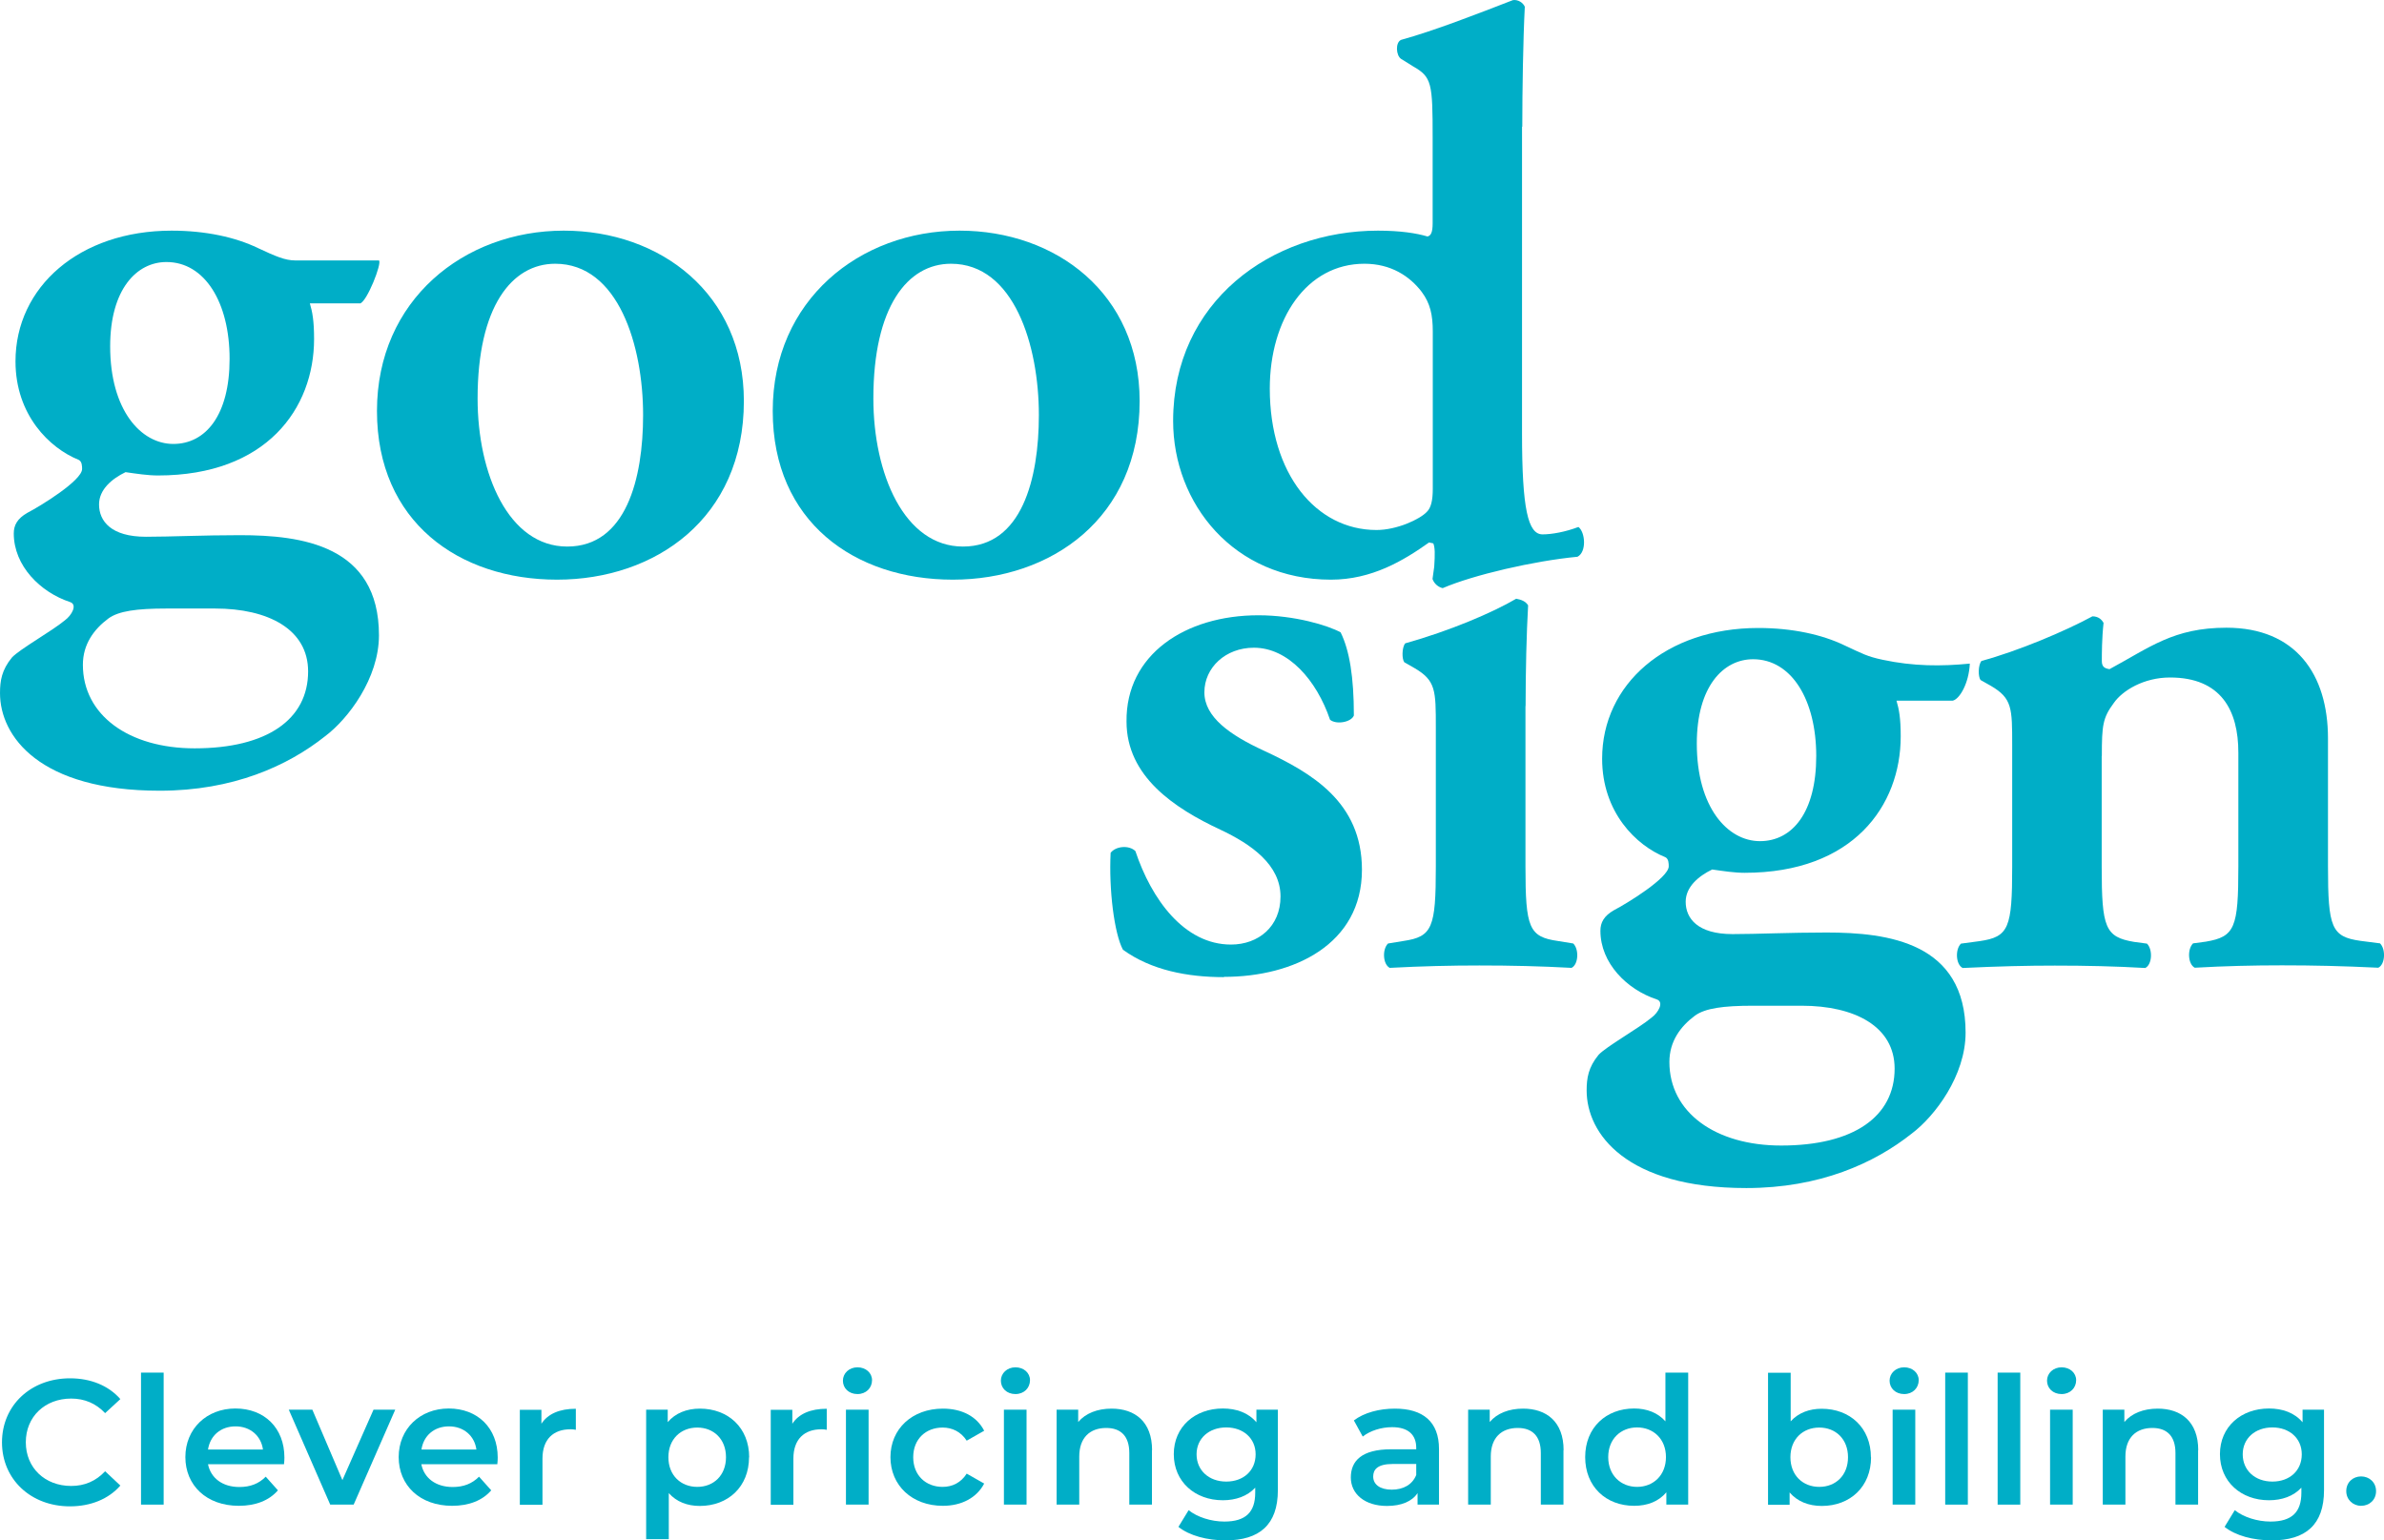 <?xml version="1.0" encoding="UTF-8"?><svg id="Layer_1" xmlns="http://www.w3.org/2000/svg" viewBox="0 0 180.05 116.34"><defs><style>.cls-1{fill:#00aec7;}</style></defs><path class="cls-1" d="M36.07,30.1c0-6.93,2.58-10.18,5.86-10.18,4.77,0,6.64,6.18,6.64,11.43,0,4.81-1.29,9.93-5.73,9.93s-6.77-5.5-6.77-11.18M42.58,17.42c-7.54,0-14.11,5.25-14.11,13.62s6.19,12.74,13.6,12.74,14.11-4.62,14.11-13.49c0-8.12-6.32-12.87-13.6-12.87"/><path class="cls-1" d="M65.96,30.1c0-6.93,2.58-10.18,5.86-10.18,4.77,0,6.64,6.18,6.64,11.43,0,4.81-1.29,9.93-5.73,9.93s-6.77-5.5-6.77-11.18M72.47,17.42c-7.54,0-14.11,5.25-14.11,13.62s6.19,12.74,13.6,12.74,14.11-4.62,14.11-13.49c0-8.12-6.32-12.87-13.6-12.87"/><path class="cls-1" d="M27.19,22.92c.52-.12,1.68-3.06,1.43-3.25h-6.32c-.77,0-1.48-.31-2.83-.94-1.68-.81-3.93-1.31-6.51-1.31-6.96,0-11.79,4.25-11.79,9.87,0,4.06,2.58,6.56,4.77,7.44.26.12.26.5.26.69,0,.87-3.16,2.81-4.13,3.31-.77.44-1.03.94-1.03,1.56,0,2.44,2,4.44,4.25,5.18.58.19.13,1-.39,1.38-.97.81-3.42,2.18-4,2.81-.77.94-.9,1.75-.9,2.69,0,3.25,2.97,7.37,12.06,7.37,5.54,0,9.67-1.87,12.5-4.12,1.74-1.31,4.06-4.37,4.06-7.62,0-6.81-5.86-7.56-10.51-7.56-2.77,0-5.22.12-7.09.12-2.64,0-3.54-1.19-3.54-2.44,0-1.13.97-1.94,2-2.44.84.12,1.68.25,2.45.25,8.19,0,11.79-5.06,11.79-10.31,0-1.38-.13-2.06-.32-2.69h3.8ZM8.32,26.16c0-4.31,2-6.37,4.25-6.37,2.9,0,4.77,3.06,4.77,7.31s-1.8,6.43-4.25,6.43-4.77-2.56-4.77-7.37M16.24,45.96c4,0,7.03,1.56,7.03,4.75,0,3.62-3.1,5.81-8.57,5.81-4.96,0-8.44-2.5-8.44-6.31,0-1.56.84-2.69,1.93-3.5.77-.56,2.13-.75,4.38-.75h3.67Z"/><path class="cls-1" d="M92.44,73.78c5.28,0,10.42-2.46,10.42-8.09,0-5.12-3.81-7.32-7.42-9-2.54-1.17-4.48-2.53-4.48-4.4s1.6-3.37,3.74-3.37c2.6,0,4.74,2.46,5.75,5.44.47.39,1.6.19,1.8-.32,0-2.91-.33-4.92-1-6.28-.94-.52-3.47-1.29-6.21-1.29-5.54,0-10.02,2.98-9.96,8.03,0,4.14,3.61,6.54,7.08,8.16,2.34,1.1,4.55,2.65,4.55,5.05,0,2.27-1.67,3.63-3.74,3.63-3.54,0-6.01-3.43-7.22-7.06-.47-.46-1.47-.39-1.87.13-.14,2.78.27,6.09.93,7.32,2.14,1.55,4.88,2.07,7.62,2.07"/><path class="cls-1" d="M114.97,9.57c0-2.69.06-6.56.19-9.06-.13-.31-.52-.56-.9-.5-2.58,1-5.93,2.31-8.44,3-.45.19-.39,1.19,0,1.44l.9.56c1.42.81,1.48,1.25,1.48,5.43v6.42c0,.69-.13.94-.39,1-.84-.25-2.06-.44-3.74-.44-8.05,0-15.47,5.37-15.47,14.37,0,6.24,4.58,11.99,11.92,11.99,3.09,0,5.48-1.44,7.41-2.81l.32.07c.13.31.13.81.07,1.75l-.13.94c.13.37.45.62.77.69,2.32-1,6.9-2.06,10.18-2.37.71-.37.58-1.87.07-2.25-.97.37-2,.56-2.71.56-1.1,0-1.55-1.93-1.55-7.62V9.57ZM108.21,36.91c0,.88-.13,1.44-.45,1.75-.52.56-2.26,1.37-3.8,1.37-4.58,0-8.06-4.25-8.06-10.68,0-5.25,2.77-9.43,7.15-9.43,2,0,3.42.94,4.32,2.12.65.87.84,1.75.84,3v11.87Z"/><path class="cls-1" d="M115.22,53.33c0-2.56.07-5.56.19-7.61-.19-.31-.52-.43-.9-.5-1.8,1.06-5.03,2.43-8.38,3.37-.26.31-.26,1.19-.07,1.43l.77.44c1.61.94,1.61,1.68,1.61,4.49v10.5c0,4.62-.26,5.3-2.45,5.62l-1.16.19c-.45.44-.39,1.58.13,1.84,2.45-.13,4.64-.18,6.77-.18,2.38,0,4.58.05,6.96.18.52-.25.58-1.39.13-1.84l-1.16-.19c-2.19-.31-2.45-1-2.45-5.62v-12.12Z"/><path class="cls-1" d="M158.74,57.09c0-2.31.07-2.87.9-3.99.65-.94,2.26-1.93,4.25-1.93,3.87,0,5.16,2.5,5.16,5.67v8.61c0,4.62-.26,5.3-2.45,5.67l-.97.13c-.45.44-.39,1.58.13,1.84,2.26-.13,4.45-.18,6.58-.18,2.38,0,4.58.05,7.28.18.52-.25.58-1.39.13-1.84l-1.48-.19c-2.19-.31-2.45-1-2.45-5.62v-9.67c0-4.86-2.45-8.36-7.67-8.36-4,0-5.8,1.5-8.83,3.13-.39-.06-.58-.19-.58-.62,0-.5,0-1.69.13-2.87-.13-.25-.39-.5-.84-.5-2.06,1.12-5.61,2.62-8.38,3.37-.26.31-.26,1.19-.07,1.44l.78.44c1.61.94,1.61,1.68,1.61,4.49v9.17c0,4.62-.25,5.3-2.45,5.62l-1.42.19c-.45.44-.39,1.58.13,1.84,2.71-.13,4.9-.18,6.96-.18,2.38,0,4.57.05,6.83.18.52-.25.58-1.39.13-1.84l-.97-.13c-2.19-.37-2.45-1.06-2.45-5.67v-8.36Z"/><path class="cls-1" d="M147.48,52.92c.52-.12,1.22-1.31,1.29-2.8-2.14.21-4.26.21-6.59-.29-1.18-.25-1.52-.46-2.88-1.09-1.68-.81-3.93-1.31-6.51-1.31-6.96,0-11.79,4.25-11.79,9.87,0,4.06,2.58,6.56,4.77,7.44.26.12.26.5.26.69,0,.87-3.16,2.81-4.13,3.31-.77.44-1.03.94-1.03,1.56,0,2.44,2,4.44,4.25,5.18.58.19.13,1-.39,1.38-.97.81-3.42,2.18-4,2.81-.77.94-.9,1.75-.9,2.69,0,3.25,2.97,7.37,12.06,7.37,5.54,0,9.67-1.87,12.5-4.12,1.74-1.31,4.06-4.37,4.06-7.62,0-6.81-5.86-7.56-10.51-7.56-2.77,0-5.22.12-7.09.12-2.64,0-3.54-1.19-3.54-2.44,0-1.13.97-1.94,2-2.44.84.12,1.68.25,2.45.25,8.19,0,11.79-5.06,11.79-10.31,0-1.38-.13-2.06-.32-2.69h4.25ZM128.15,56.16c0-4.31,2-6.37,4.25-6.37,2.9,0,4.77,3.06,4.77,7.31s-1.8,6.43-4.25,6.43-4.77-2.56-4.77-7.37M136.07,75.96c4,0,7.02,1.56,7.02,4.75,0,3.62-3.09,5.81-8.57,5.81-4.96,0-8.44-2.5-8.44-6.31,0-1.56.84-2.69,1.93-3.5.77-.56,2.13-.75,4.38-.75h3.67Z"/><path class="cls-1" d="M.15,108.94c0-2.81,2.19-4.84,5.14-4.84,1.56,0,2.91.55,3.8,1.57l-1.15,1.06c-.7-.74-1.56-1.1-2.56-1.1-1.99,0-3.43,1.37-3.43,3.3s1.44,3.3,3.43,3.3c1,0,1.86-.36,2.56-1.11l1.15,1.08c-.89,1.02-2.24,1.57-3.81,1.57-2.94,0-5.13-2.03-5.13-4.84"/><rect class="cls-1" x="10.65" y="103.67" width="1.71" height="9.97"/><path class="cls-1" d="M15.7,109.48h4.16c-.14-1.03-.95-1.75-2.07-1.75s-1.92.7-2.08,1.75M21.46,110.59h-5.75c.21,1.05,1.1,1.72,2.37,1.72.82,0,1.47-.25,1.99-.78l.92,1.03c-.66.77-1.69,1.17-2.95,1.17-2.45,0-4.04-1.55-4.04-3.68s1.6-3.67,3.78-3.67,3.7,1.46,3.7,3.71c0,.13-.01.33-.03.5"/><polygon class="cls-1" points="29.85 106.47 26.71 113.64 24.94 113.64 21.81 106.47 23.59 106.47 25.86 111.79 28.21 106.47 29.85 106.47"/><path class="cls-1" d="M31.82,109.48h4.16c-.14-1.03-.95-1.75-2.07-1.75s-1.92.7-2.08,1.75M37.57,110.59h-5.75c.21,1.05,1.1,1.72,2.37,1.72.82,0,1.46-.25,1.99-.78l.92,1.03c-.66.77-1.69,1.17-2.95,1.17-2.45,0-4.04-1.55-4.04-3.68s1.61-3.67,3.78-3.67,3.7,1.46,3.7,3.71c0,.13-.01.33-.03.5"/><path class="cls-1" d="M43.49,106.39v1.6c-.15-.03-.27-.04-.4-.04-1.3,0-2.12.75-2.12,2.22v3.48h-1.71v-7.17h1.63v1.05c.49-.75,1.38-1.13,2.6-1.13"/><path class="cls-1" d="M54.83,110.06c0-1.37-.93-2.24-2.17-2.24s-2.18.87-2.18,2.24.94,2.24,2.18,2.24,2.17-.87,2.17-2.24M56.57,110.06c0,2.23-1.58,3.68-3.72,3.68-.93,0-1.76-.31-2.34-.97v3.48h-1.71v-9.78h1.63v.94c.58-.68,1.43-1.02,2.43-1.02,2.14,0,3.72,1.45,3.72,3.67"/><path class="cls-1" d="M62.44,106.39v1.6c-.15-.03-.27-.04-.4-.04-1.3,0-2.12.75-2.12,2.22v3.48h-1.71v-7.17h1.63v1.05c.49-.75,1.38-1.13,2.6-1.13"/><path class="cls-1" d="M63.89,106.47h1.71v7.17h-1.71v-7.17ZM63.66,104.28c0-.56.47-1.01,1.1-1.01s1.1.42,1.1.97c0,.59-.45,1.05-1.1,1.05s-1.1-.44-1.1-1.01"/><path class="cls-1" d="M67.25,110.06c0-2.15,1.65-3.67,3.96-3.67,1.43,0,2.56.58,3.12,1.67l-1.32.75c-.44-.68-1.1-.99-1.82-.99-1.26,0-2.22.86-2.22,2.24s.96,2.24,2.22,2.24c.73,0,1.38-.31,1.82-1l1.32.75c-.56,1.07-1.7,1.68-3.12,1.68-2.32,0-3.96-1.53-3.96-3.68"/><path class="cls-1" d="M75.82,106.47h1.71v7.17h-1.71v-7.17ZM75.59,104.28c0-.56.47-1.01,1.1-1.01s1.1.42,1.1.97c0,.59-.45,1.05-1.1,1.05s-1.1-.44-1.1-1.01"/><path class="cls-1" d="M87,109.53v4.11h-1.71v-3.9c0-1.27-.64-1.89-1.74-1.89-1.22,0-2.04.72-2.04,2.16v3.63h-1.71v-7.17h1.63v.93c.56-.66,1.45-1.01,2.52-1.01,1.76,0,3.06.98,3.06,3.14"/><path class="cls-1" d="M94.83,109.84c0-1.21-.93-2.03-2.22-2.03s-2.24.82-2.24,2.03.93,2.06,2.24,2.06,2.22-.83,2.22-2.06M96.51,106.47v6.08c0,2.61-1.39,3.79-3.95,3.79-1.37,0-2.73-.35-3.56-1.02l.77-1.26c.65.52,1.69.86,2.7.86,1.62,0,2.33-.72,2.33-2.18v-.38c-.6.65-1.47.95-2.45.95-2.1,0-3.7-1.4-3.7-3.48s1.61-3.45,3.7-3.45c1.03,0,1.93.32,2.54,1.04v-.95h1.63Z"/><path class="cls-1" d="M106.96,111.4v-.83h-1.77c-1.17,0-1.48.43-1.48.95,0,.6.52.99,1.4.99s1.56-.38,1.85-1.11M108.68,109.44v4.2h-1.62v-.87c-.41.62-1.21.97-2.31.97-1.67,0-2.73-.9-2.73-2.15s.82-2.13,3.05-2.13h1.89v-.11c0-.98-.6-1.56-1.82-1.56-.82,0-1.67.27-2.22.71l-.67-1.22c.78-.59,1.92-.89,3.1-.89,2.11,0,3.33.98,3.33,3.05"/><path class="cls-1" d="M118.08,109.53v4.11h-1.71v-3.9c0-1.27-.64-1.89-1.74-1.89-1.22,0-2.04.72-2.04,2.16v3.63h-1.71v-7.17h1.63v.93c.56-.66,1.45-1.01,2.52-1.01,1.76,0,3.06.98,3.06,3.14"/><path class="cls-1" d="M125.82,110.05c0-1.37-.95-2.24-2.18-2.24s-2.18.87-2.18,2.24.95,2.25,2.18,2.25,2.18-.88,2.18-2.25M127.5,103.67v9.97h-1.65v-.93c-.58.69-1.42,1.02-2.43,1.02-2.13,0-3.7-1.45-3.7-3.68s1.58-3.67,3.7-3.67c.94,0,1.78.31,2.36.97v-3.68h1.71Z"/><path class="cls-1" d="M139.57,110.06c0-1.37-.93-2.24-2.17-2.24s-2.18.87-2.18,2.24.94,2.24,2.18,2.24,2.17-.87,2.17-2.24M141.31,110.06c0,2.23-1.58,3.68-3.72,3.68-1,0-1.85-.34-2.43-1.02v.93h-1.63v-9.97h1.71v3.67c.59-.65,1.41-.95,2.34-.95,2.14,0,3.72,1.44,3.72,3.67"/><path class="cls-1" d="M142.94,106.47h1.71v7.17h-1.71v-7.17ZM142.71,104.28c0-.56.47-1.01,1.1-1.01s1.1.42,1.1.97c0,.59-.45,1.05-1.1,1.05s-1.1-.44-1.1-1.01"/><rect class="cls-1" x="146.91" y="103.67" width="1.71" height="9.97"/><rect class="cls-1" x="150.87" y="103.67" width="1.71" height="9.97"/><path class="cls-1" d="M154.83,106.47h1.71v7.17h-1.71v-7.17ZM154.6,104.28c0-.56.47-1.01,1.1-1.01s1.1.42,1.1.97c0,.59-.45,1.05-1.1,1.05s-1.1-.44-1.1-1.01"/><path class="cls-1" d="M166.01,109.53v4.11h-1.71v-3.9c0-1.27-.64-1.89-1.74-1.89-1.22,0-2.04.72-2.04,2.16v3.63h-1.71v-7.17h1.63v.93c.56-.66,1.45-1.01,2.52-1.01,1.76,0,3.06.98,3.06,3.14"/><path class="cls-1" d="M173.84,109.84c0-1.21-.93-2.03-2.22-2.03s-2.24.82-2.24,2.03.93,2.06,2.24,2.06,2.22-.83,2.22-2.06M175.52,106.47v6.08c0,2.61-1.39,3.79-3.95,3.79-1.37,0-2.73-.35-3.56-1.02l.77-1.26c.65.52,1.69.86,2.7.86,1.62,0,2.33-.72,2.33-2.18v-.38c-.6.65-1.47.95-2.45.95-2.1,0-3.7-1.4-3.7-3.48s1.61-3.45,3.7-3.45c1.03,0,1.93.32,2.54,1.04v-.95h1.63Z"/><path class="cls-1" d="M177.2,112.62c0-.67.51-1.11,1.12-1.11s1.13.44,1.13,1.11-.51,1.11-1.13,1.11-1.12-.47-1.12-1.11"/></svg>